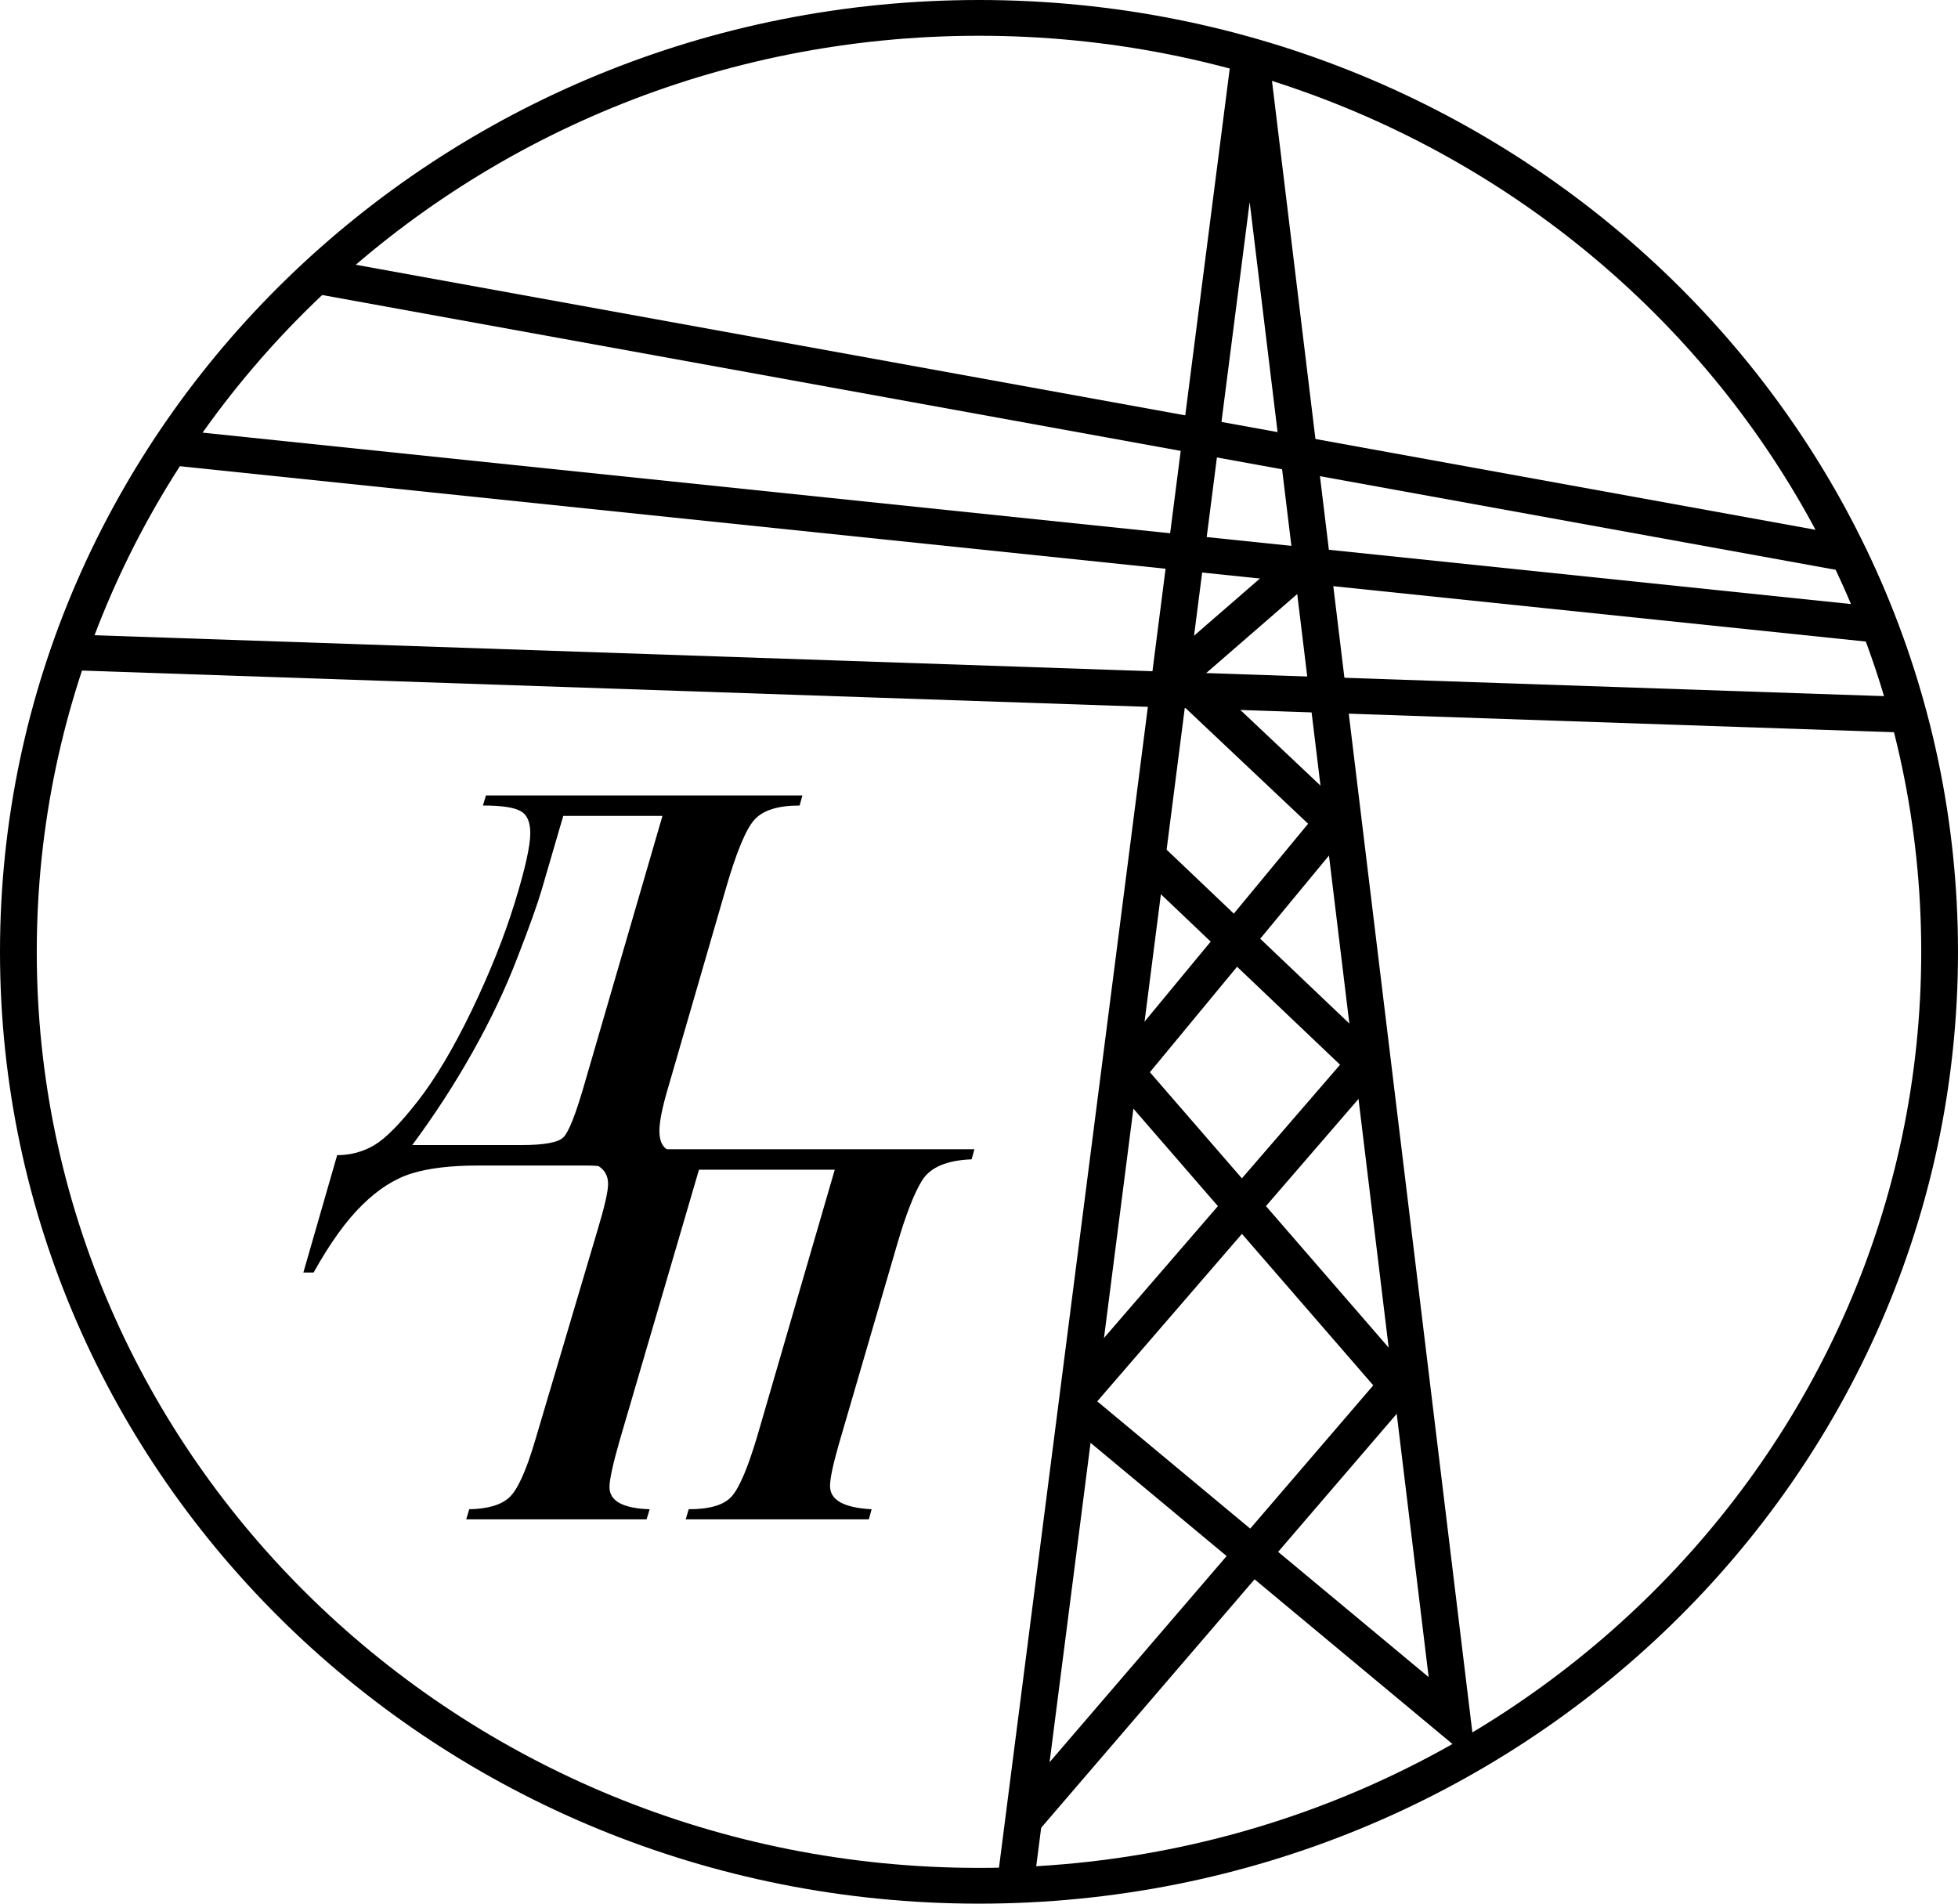 <?xml version="1.0" encoding="UTF-8"?> <svg xmlns="http://www.w3.org/2000/svg" width="72" height="70" viewBox="0 0 72 70" fill="none"><path fill-rule="evenodd" clip-rule="evenodd" d="M36 68.685C55.136 68.685 70.648 53.604 70.648 35C70.648 16.396 55.136 1.315 36 1.315C16.864 1.315 1.352 16.396 1.352 35C1.352 53.604 16.864 68.685 36 68.685ZM36 70C55.882 70 72 54.33 72 35C72 15.67 55.882 0 36 0C16.118 0 0 15.67 0 35C0 54.33 16.118 70 36 70Z" fill="black"></path><path fill-rule="evenodd" clip-rule="evenodd" d="M40.102 53.055L54.282 64.855L46.643 1.895L45.301 1.891L36.681 69.097L38.023 69.26L40.102 53.055ZM45.953 7.429L40.302 51.491L52.535 61.67L45.953 7.429Z" fill="black"></path><path fill-rule="evenodd" clip-rule="evenodd" d="M44.26 24.832L48.45 21.195L47.55 20.214L42.276 24.792L48.102 30.29L40.533 39.447L50.498 50.941L37.171 66.457L38.209 67.299L52.263 50.937L42.284 39.427L49.927 30.18L44.26 24.832Z" fill="black"></path><path fill-rule="evenodd" clip-rule="evenodd" d="M42.727 31.08L51.118 39.064L40.067 51.855L39.032 51.009L49.277 39.152L41.781 32.019L42.727 31.08Z" fill="black"></path><path fill-rule="evenodd" clip-rule="evenodd" d="M67.944 21.033L11.831 10.845L12.079 9.553L68.192 19.741L67.944 21.033Z" fill="black"></path><path fill-rule="evenodd" clip-rule="evenodd" d="M69.296 23.662L6.085 17.089L6.228 15.782L69.44 22.355L69.296 23.662Z" fill="black"></path><path fill-rule="evenodd" clip-rule="evenodd" d="M70.31 26.948L2.704 24.648L2.752 23.334L70.357 25.635L70.31 26.948Z" fill="black"></path><path d="M17.87 29.249H29.506L29.404 29.62C28.609 29.62 28.055 29.794 27.743 30.142C27.431 30.483 27.077 31.336 26.683 32.701L24.544 40.078C24.347 40.754 24.248 41.256 24.248 41.584C24.248 41.932 24.347 42.163 24.544 42.276C24.747 42.383 25.148 42.45 25.746 42.477L24.493 46.793H24.105C24.201 46.371 24.248 45.953 24.248 45.538C24.248 44.695 24.048 44.036 23.647 43.561C23.253 43.093 22.557 42.858 21.558 42.858H17.584C16.579 42.858 15.764 42.955 15.139 43.149C14.514 43.343 13.909 43.728 13.325 44.304C12.734 44.879 12.136 45.709 11.532 46.793H11.155L12.398 42.477C12.887 42.477 13.339 42.356 13.753 42.116C14.174 41.868 14.711 41.326 15.363 40.49C16.015 39.653 16.674 38.546 17.34 37.168C18.006 35.783 18.532 34.468 18.919 33.223C19.306 31.972 19.5 31.109 19.5 30.634C19.5 30.219 19.378 29.948 19.133 29.821C18.895 29.687 18.437 29.62 17.758 29.62L17.87 29.249ZM20.712 30.002L19.918 32.721C19.768 33.237 19.473 34.063 19.031 35.2C18.596 36.338 18.046 37.499 17.381 38.683C16.715 39.867 15.974 41.008 15.159 42.106H19.164C20.02 42.106 20.539 42.009 20.723 41.815C20.913 41.62 21.161 40.998 21.466 39.948L24.36 30.002H20.712Z" fill="black"></path><path d="M20.914 42.259H35.831L35.729 42.63C34.826 42.664 34.221 42.918 33.915 43.393C33.617 43.868 33.301 44.681 32.968 45.832L30.848 53.099C30.631 53.855 30.522 54.37 30.522 54.644C30.522 55.159 31.032 55.444 32.051 55.497L31.949 55.868H25.214L25.326 55.497C26.1 55.497 26.627 55.34 26.905 55.026C27.191 54.704 27.506 53.958 27.853 52.787L30.696 43.012H25.703L22.789 52.958C22.537 53.834 22.412 54.41 22.412 54.684C22.412 55.193 22.904 55.464 23.889 55.497L23.777 55.868H17.144L17.256 55.497C17.935 55.484 18.424 55.34 18.723 55.066C19.029 54.791 19.348 54.089 19.681 52.958L21.974 45.23C22.232 44.373 22.361 43.808 22.361 43.534C22.361 42.931 21.841 42.63 20.802 42.63L20.914 42.259Z" fill="black"></path></svg> 